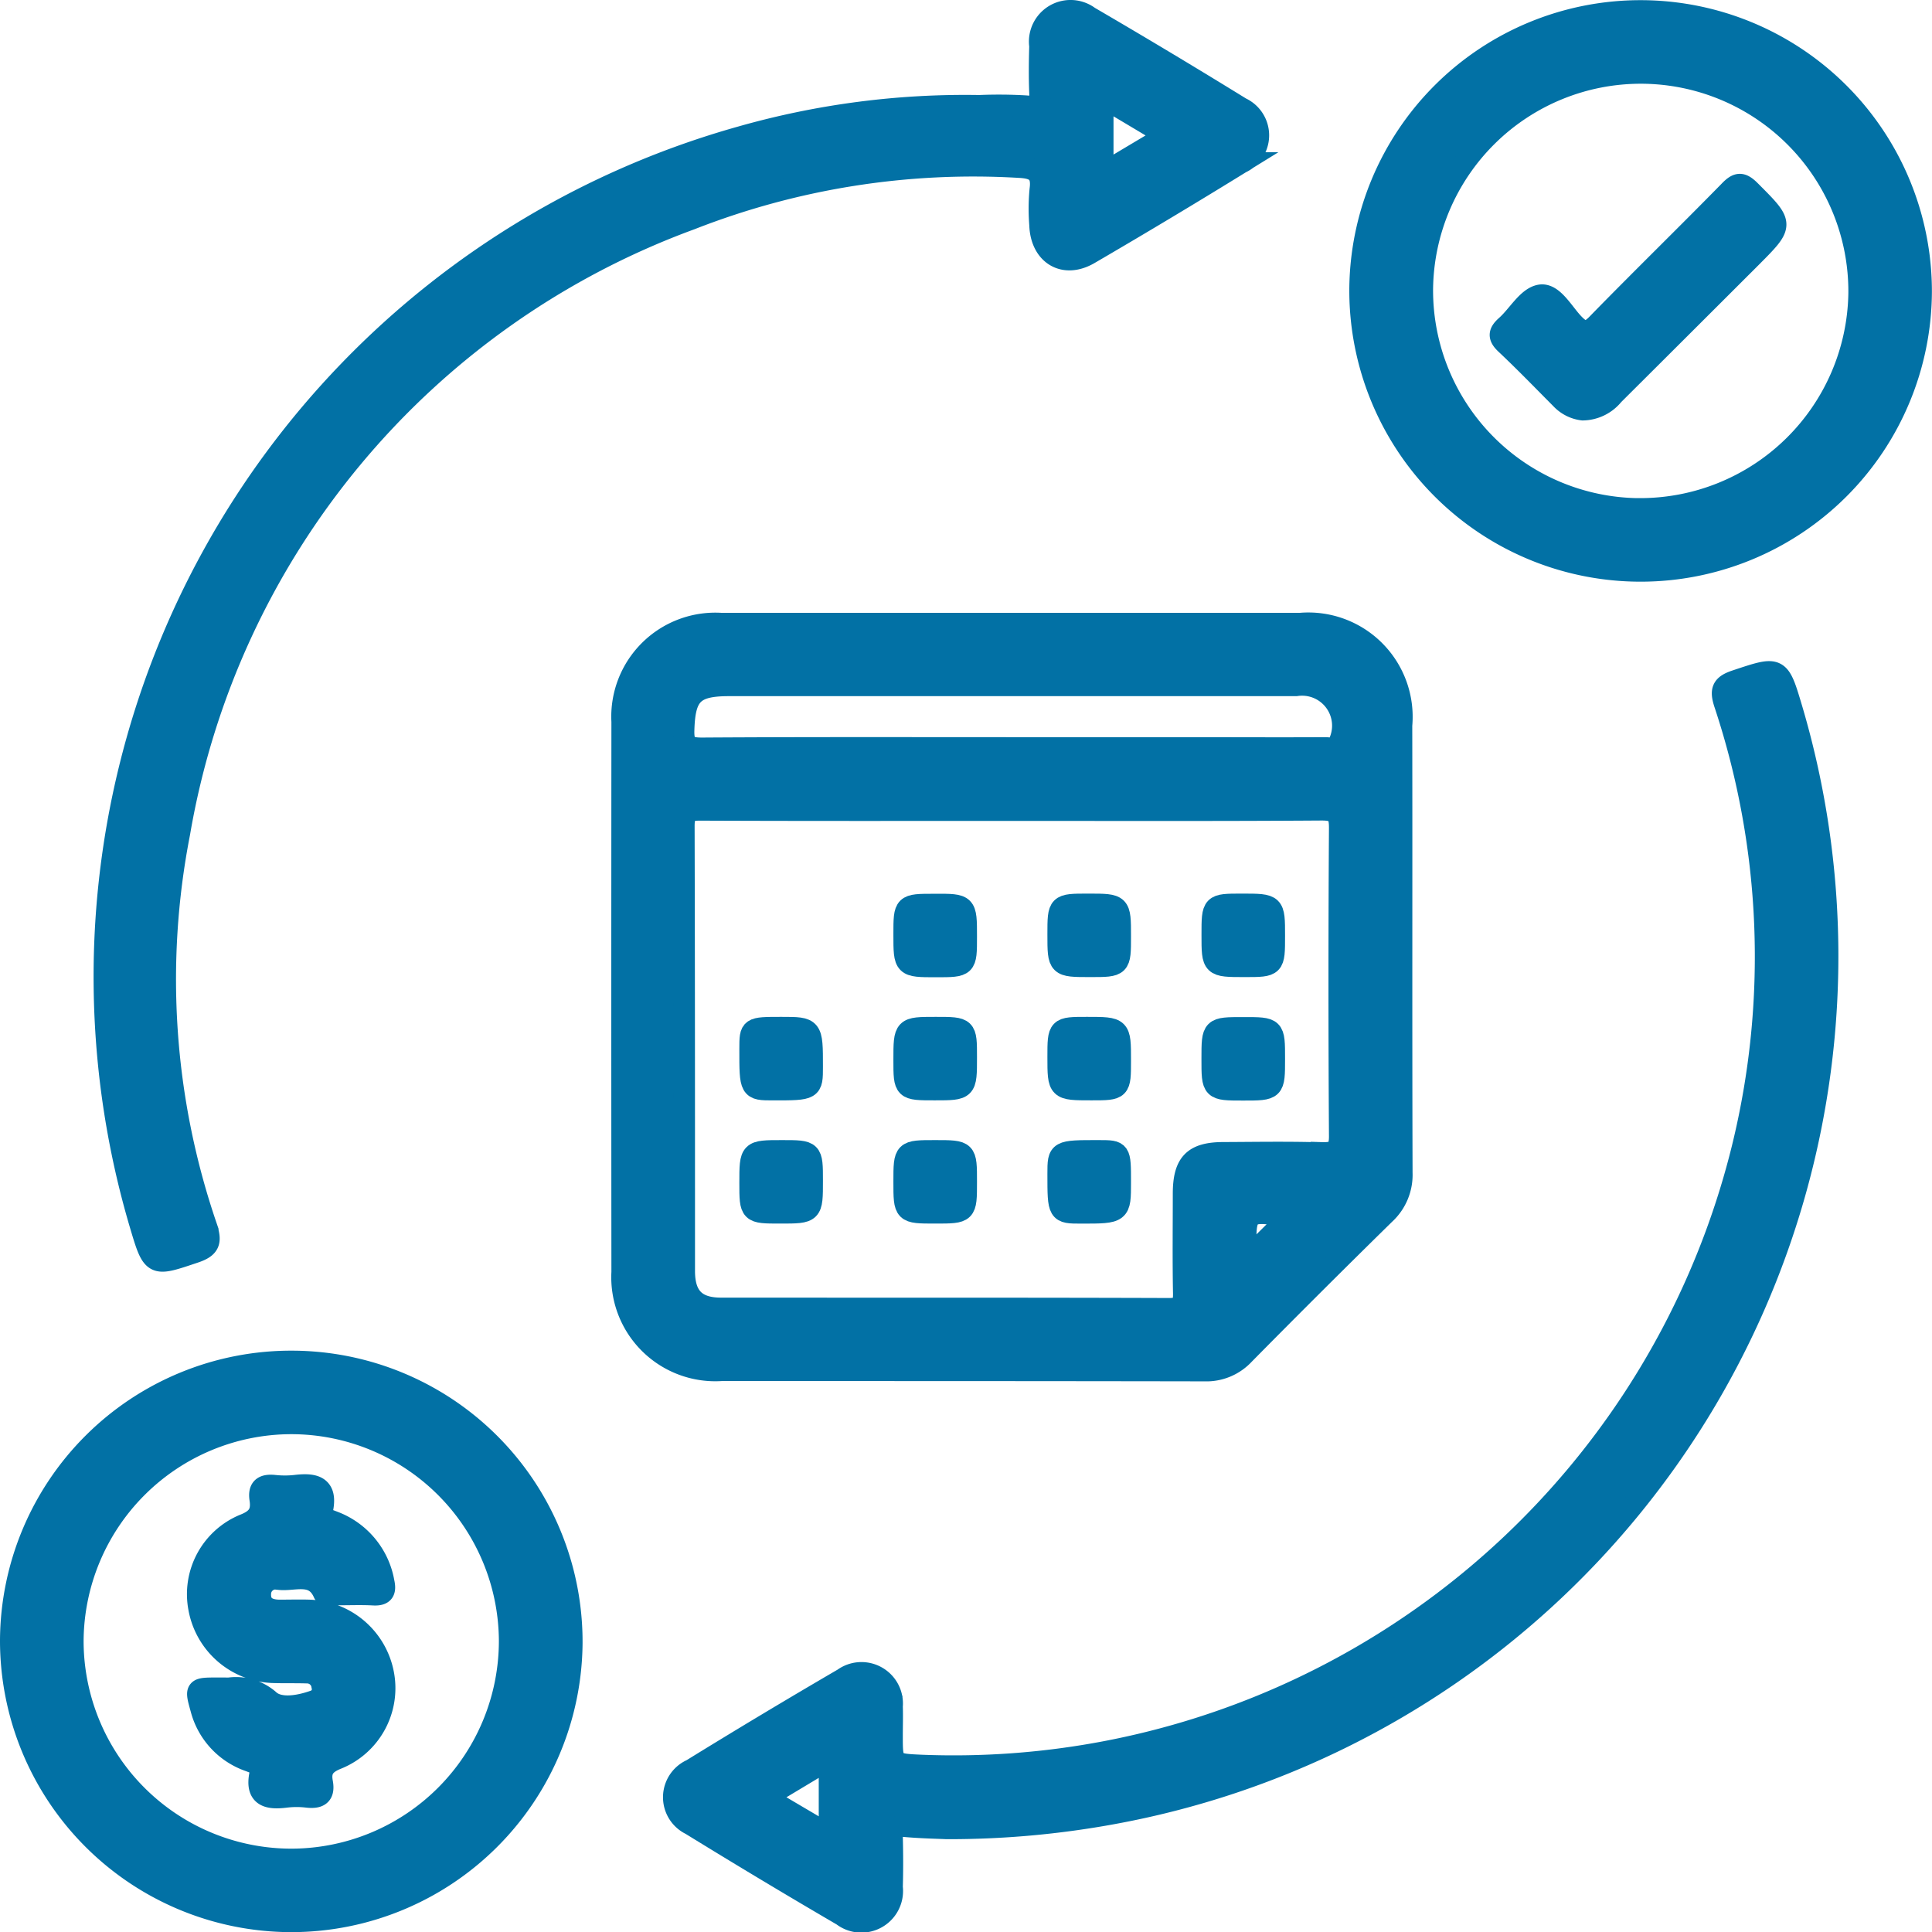 <svg xmlns="http://www.w3.org/2000/svg" width="45.5" height="45.508" viewBox="0 0 45.5 45.508">
  <g id="benefit_1" transform="translate(1736.134 -234.229)">
    <path id="Path_90444" data-name="Path 90444" d="M-1557.606,396.5a2.207,2.207,0,0,0-2.391-2.4q-3.4,0-6.792,0-3.419,0-6.838,0a2.2,2.2,0,0,0-2.34,2.314q-.005,6.481,0,12.962a2.2,2.2,0,0,0,2.339,2.316c3.793,0,7.587,0,11.381.007a1.213,1.213,0,0,0,.933-.389q1.642-1.664,3.31-3.3a1.255,1.255,0,0,0,.405-.971C-1557.61,403.521-1557.6,400.009-1557.606,396.5Zm-3.653,12.57c-.048-.02-.016-.092-.016-.145-.013-1.01-.013-1.01,1.027-.856Zm1.759-2.5c-.764-.024-1.529-.01-2.294-.007-.714,0-.951.244-.952.97,0,.778-.01,1.557.005,2.335.005.263-.04.369-.343.368-3.517-.012-7.034-.006-10.552-.009-.595,0-.861-.273-.862-.875,0-3.5,0-6.99-.009-10.485,0-.307.091-.375.383-.373,2.462.011,4.924.006,7.386.006,2.416,0,4.832.008,7.248-.009.35,0,.424.094.422.43q-.023,3.617,0,7.234C-1559.062,406.507-1559.171,406.576-1559.5,406.565Zm.428-9.682c-.058.216-.209.139-.325.14-1.086.006-2.172,0-3.258,0h-4.13c-2.432,0-4.864-.007-7.3.009-.342,0-.438-.079-.428-.425.024-.833.221-1.05,1.066-1.05h13.353A.956.956,0,0,1-1559.072,396.884Z" transform="translate(-145.518 -145.188)" fill="#0271a5" stroke="#0271a5" stroke-width="0.5"/>
    <path id="Path_90445" data-name="Path 90445" d="M-1685.173,236.782q-1.774-1.094-3.575-2.144a.73.73,0,0,0-1.16.687c-.01.366-.015.733,0,1.1.012.253-.047.344-.327.315a10.73,10.73,0,0,0-1.1-.009,19.282,19.282,0,0,0-5.614.734,20.547,20.547,0,0,0-14.156,25.59c.307,1.035.3,1.018,1.294.684.368-.124.391-.265.277-.614a17.975,17.975,0,0,1-.635-9.259,18.76,18.76,0,0,1,12.039-14.458,18.238,18.238,0,0,1,7.729-1.226c.375.017.557.116.5.53a4.752,4.752,0,0,0-.006.823c.021.7.563,1.035,1.161.687q1.8-1.049,3.575-2.144A.714.714,0,0,0-1685.173,236.782Zm-3.25,1.541V236.6c.062.007.1,0,.118.014.433.256.864.514,1.375.819Z" transform="translate(-21.737 -0.014)" fill="#0271a5" stroke="#0271a5" stroke-width="0.5"/>
    <path id="Path_90446" data-name="Path 90446" d="M-1533.71,409.751c-.309-1.039-.3-1.027-1.326-.686-.317.106-.374.219-.267.545a18.9,18.9,0,0,1,.418,10.466,19.128,19.128,0,0,1-19.335,14.537c-.685-.031-.685-.031-.685-.7,0-.229.008-.458,0-.687a.727.727,0,0,0-1.15-.657q-1.8,1.049-3.575,2.144a.714.714,0,0,0-.019,1.295q1.774,1.093,3.574,2.144a.731.731,0,0,0,1.17-.671c.012-.4.01-.794,0-1.191-.005-.2.058-.262.266-.242.4.037.794.044,1.012.054a21.351,21.351,0,0,0,3.917-.351A20.528,20.528,0,0,0-1533.71,409.751Zm-22.675,26.5-1.5-.884,1.5-.9Z" transform="translate(-160.217 -158.809)" fill="#0271a5" stroke="#0271a5" stroke-width="0.5"/>
    <path id="Path_90447" data-name="Path 90447" d="M-1377.426,234.483a6.607,6.607,0,0,0-6.6,6.586,6.609,6.609,0,0,0,6.621,6.609,6.61,6.61,0,0,0,6.6-6.586A6.614,6.614,0,0,0-1377.426,234.483Zm-.035,11.728a5.145,5.145,0,0,1-5.092-5.166,5.143,5.143,0,0,1,5.164-5.094,5.141,5.141,0,0,1,5.116,5.187A5.153,5.153,0,0,1-1377.461,246.21Z" transform="translate(-320.081)" fill="#0271a5" stroke="#0271a5" stroke-width="0.5"/>
    <path id="Path_90448" data-name="Path 90448" d="M-1729.265,585.657a6.607,6.607,0,0,0-6.619,6.563,6.617,6.617,0,0,0,6.556,6.631,6.61,6.61,0,0,0,6.664-6.566A6.606,6.606,0,0,0-1729.265,585.657Zm.024,11.728a5.145,5.145,0,0,1-5.174-5.131,5.149,5.149,0,0,1,5.13-5.13,5.142,5.142,0,0,1,5.15,5.108A5.145,5.145,0,0,1-1729.241,597.385Z" transform="translate(0 -319.369)" fill="#0271a5" stroke="#0271a5" stroke-width="0.5"/>
    <path id="Path_90449" data-name="Path 90449" d="M-1502.514,466.7c0,.706,0,.706-.716.706-.753,0-.753,0-.753-.76,0-.706,0-.706.716-.706C-1502.514,465.936-1502.514,465.936-1502.514,466.7Z" transform="translate(-210.861 -210.412)" fill="#0271a5" stroke="#0271a5" stroke-width="0.5"/>
    <path id="Path_90450" data-name="Path 90450" d="M-1462.53,466.691c0,.711,0,.711-.711.711-.758,0-.758,0-.758-.755,0-.711,0-.711.711-.711C-1462.53,465.936-1462.53,465.936-1462.53,466.691Z" transform="translate(-247.218 -210.412)" fill="#0271a5" stroke="#0271a5" stroke-width="0.5"/>
    <path id="Path_90451" data-name="Path 90451" d="M-1422.546,466.681c0,.721,0,.721-.7.721-.768,0-.768,0-.768-.745,0-.721,0-.721.7-.721C-1422.546,465.936-1422.546,465.936-1422.546,466.681Z" transform="translate(-283.574 -210.412)" fill="#0271a5" stroke="#0271a5" stroke-width="0.5"/>
    <path id="Path_90452" data-name="Path 90452" d="M-1543.227,497.861c.728,0,.728,0,.728.922,0,.545,0,.545-.923.545-.547,0-.547,0-.546-.967C-1543.967,497.861-1543.967,497.861-1543.227,497.861Z" transform="translate(-174.504 -239.434)" fill="#0271a5" stroke="#0271a5" stroke-width="0.5"/>
    <path id="Path_90453" data-name="Path 90453" d="M-1503.236,497.861c.722,0,.722,0,.722.7,0,.766,0,.766-.747.766-.722,0-.722,0-.722-.7C-1503.983,497.861-1503.983,497.861-1503.236,497.861Z" transform="translate(-210.861 -239.434)" fill="#0271a5" stroke="#0271a5" stroke-width="0.5"/>
    <path id="Path_90454" data-name="Path 90454" d="M-1462.53,498.633c0,.694,0,.694-.682.694-.787,0-.787,0-.787-.772,0-.694,0-.694.682-.694C-1462.53,497.861-1462.53,497.861-1462.53,498.633Z" transform="translate(-247.218 -239.434)" fill="#0271a5" stroke="#0271a5" stroke-width="0.5"/>
    <path id="Path_90455" data-name="Path 90455" d="M-1422.546,498.6c0,.732,0,.732-.736.732s-.733,0-.733-.734,0-.732.736-.732S-1422.546,497.861-1422.546,498.6Z" transform="translate(-283.574 -239.434)" fill="#0271a5" stroke="#0271a5" stroke-width="0.5"/>
    <path id="Path_90456" data-name="Path 90456" d="M-1543.211,529.786c.713,0,.713,0,.713.709,0,.757,0,.757-.756.757-.713,0-.713,0-.713-.709C-1543.967,529.786-1543.967,529.786-1543.211,529.786Z" transform="translate(-174.505 -268.457)" fill="#0271a5" stroke="#0271a5" stroke-width="0.5"/>
    <path id="Path_90457" data-name="Path 90457" d="M-1503.25,531.252c-.733,0-.733,0-.733-.734s0-.732.736-.732.733,0,.733.734S-1502.514,531.252-1503.25,531.252Z" transform="translate(-210.861 -268.457)" fill="#0271a5" stroke="#0271a5" stroke-width="0.5"/>
    <path id="Path_90458" data-name="Path 90458" d="M-1462.53,530.525c0,.727,0,.727-.923.727-.546,0-.546,0-.546-.922,0-.546,0-.546.969-.545C-1462.53,529.786-1462.53,529.786-1462.53,530.525Z" transform="translate(-247.218 -268.456)" fill="#0271a5" stroke="#0271a5" stroke-width="0.5"/>
    <path id="Path_90459" data-name="Path 90459" d="M-1346.1,284.364a.839.839,0,0,1-.511-.26c-.431-.433-.856-.873-1.3-1.291-.183-.172-.163-.275.011-.43.274-.243.5-.67.8-.72s.541.412.784.667c.218.228.34.239.569,0,1.024-1.05,2.075-2.073,3.1-3.119.192-.2.291-.211.495-.006.793.795.8.787.021,1.569q-1.621,1.62-3.245,3.237A.946.946,0,0,1-1346.1,284.364Z" transform="translate(-352.761 -40.483)" fill="#0271a5" stroke="#0271a5" stroke-width="0.5"/>
    <path id="Path_90460" data-name="Path 90460" d="M-1687.209,622.163a1.187,1.187,0,0,1,.933.274c.243.235.723.149,1.089.016a.286.286,0,0,0,.164-.345.353.353,0,0,0-.349-.306c-.275-.009-.551,0-.825-.01a1.84,1.84,0,0,1-1.724-1.507,1.772,1.772,0,0,1,1.062-1.973c.326-.127.425-.29.378-.6-.041-.27.084-.346.334-.321a2.3,2.3,0,0,0,.5,0c.438-.053.753.008.635.571-.044.213.133.227.276.285a1.867,1.867,0,0,1,1.17,1.419c.045.206.006.312-.24.3-.32-.018-.642,0-.963-.006-.074,0-.2,0-.214-.033-.225-.515-.68-.288-1.046-.327a.356.356,0,0,0-.443.349c-.008.29.2.382.462.38.229,0,.459-.007.688,0a1.841,1.841,0,0,1,1.752,1.53,1.793,1.793,0,0,1-1.086,1.964c-.3.118-.414.262-.359.561s-.084.375-.356.344a2.119,2.119,0,0,0-.5,0c-.425.054-.723-.009-.612-.548.041-.2-.1-.242-.254-.3a1.778,1.778,0,0,1-1.135-1.226c-.137-.492-.141-.491.387-.492Z" transform="translate(-43.528 -348.177)" fill="#0271a5" stroke="#0271a5" stroke-width="0.5"/>
  </g>
</svg>
